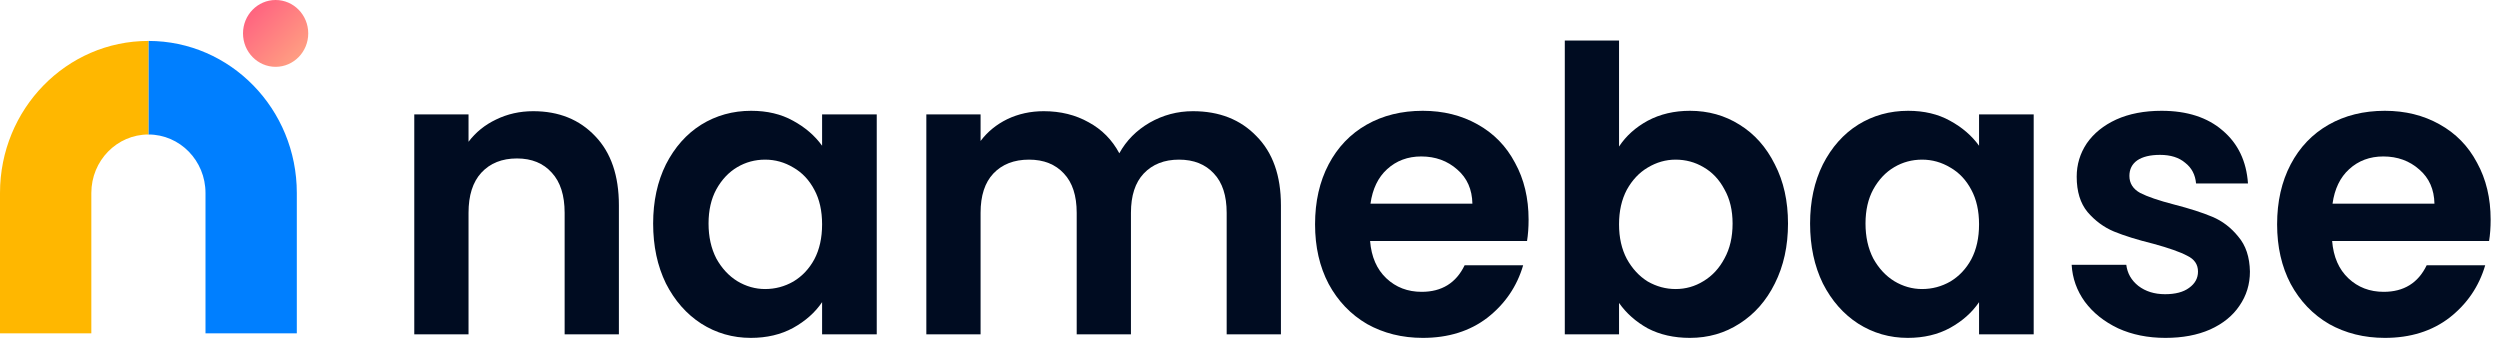 <?xml version="1.0" encoding="UTF-8"?> <svg xmlns:xlink="http://www.w3.org/1999/xlink" xmlns="http://www.w3.org/2000/svg" width="172" height="24" viewBox="0 0 172 24" fill="none"><path fill-rule="evenodd" clip-rule="evenodd" d="M18.963 4.598C20.202 4.598 21.207 3.568 21.207 2.299C21.207 1.029 20.202 0 18.963 0C17.724 0 16.719 1.029 16.719 2.299C16.719 3.568 17.724 4.598 18.963 4.598Z" fill="url(&quot;#paint0_linear&quot;)"></path><path d="M10.211 2.816C15.85 2.816 20.421 7.499 20.421 13.276V22.931H14.138V13.276C14.138 11.054 12.38 9.253 10.211 9.253V2.816Z" fill="#007FFF"></path><path d="M10.211 2.816C4.572 2.816 0 7.499 0 13.276V22.931H6.284V13.276C6.284 11.054 8.042 9.253 10.211 9.253V2.816Z" fill="#FFB700"></path><path d="M36.687 7.65C38.447 7.65 39.869 8.224 40.953 9.371C42.038 10.5 42.58 12.084 42.58 14.123V23H38.847V14.642C38.847 13.441 38.554 12.521 37.967 11.884C37.38 11.228 36.581 10.901 35.568 10.901C34.536 10.901 33.719 11.228 33.114 11.884C32.528 12.521 32.235 13.441 32.235 14.642V23H28.502V7.869H32.235V9.754C32.732 9.098 33.363 8.588 34.128 8.224C34.91 7.842 35.763 7.65 36.687 7.65Z" fill="#000C21" class="letters"></path><path d="M44.936 15.38C44.936 13.85 45.229 12.494 45.816 11.31C46.42 10.127 47.229 9.216 48.242 8.579C49.273 7.942 50.419 7.623 51.681 7.623C52.783 7.623 53.743 7.851 54.561 8.306C55.396 8.761 56.063 9.335 56.56 10.027V7.869H60.32V23H56.56V20.788C56.081 21.498 55.414 22.09 54.561 22.563C53.725 23.018 52.757 23.246 51.654 23.246C50.41 23.246 49.273 22.918 48.242 22.263C47.229 21.607 46.42 20.688 45.816 19.504C45.229 18.302 44.936 16.928 44.936 15.38ZM56.56 15.434C56.56 14.506 56.383 13.714 56.027 13.058C55.672 12.385 55.192 11.875 54.587 11.529C53.983 11.165 53.334 10.983 52.641 10.983C51.948 10.983 51.308 11.155 50.721 11.502C50.135 11.848 49.655 12.357 49.282 13.031C48.926 13.687 48.748 14.47 48.748 15.38C48.748 16.29 48.926 17.091 49.282 17.783C49.655 18.457 50.135 18.976 50.721 19.34C51.326 19.704 51.966 19.886 52.641 19.886C53.334 19.886 53.983 19.713 54.587 19.367C55.192 19.003 55.672 18.494 56.027 17.838C56.383 17.164 56.56 16.363 56.56 15.434Z" fill="#000C21" class="letters"></path><path d="M82.075 7.65C83.888 7.65 85.346 8.224 86.448 9.371C87.568 10.5 88.128 12.084 88.128 14.123V23H84.395V14.642C84.395 13.459 84.102 12.558 83.515 11.938C82.928 11.301 82.129 10.983 81.115 10.983C80.102 10.983 79.293 11.301 78.689 11.938C78.103 12.558 77.809 13.459 77.809 14.642V23H74.077V14.642C74.077 13.459 73.783 12.558 73.197 11.938C72.61 11.301 71.81 10.983 70.797 10.983C69.766 10.983 68.948 11.301 68.344 11.938C67.758 12.558 67.464 13.459 67.464 14.642V23H63.732V7.869H67.464V9.699C67.944 9.062 68.558 8.561 69.304 8.197C70.068 7.833 70.904 7.65 71.81 7.65C72.966 7.65 73.997 7.905 74.903 8.415C75.81 8.907 76.512 9.617 77.009 10.546C77.489 9.672 78.183 8.971 79.089 8.443C80.013 7.914 81.009 7.65 82.075 7.65Z" fill="#000C21" class="letters"></path><path d="M105.167 15.107C105.167 15.653 105.131 16.145 105.06 16.582H94.262C94.351 17.674 94.724 18.53 95.382 19.149C96.04 19.768 96.848 20.078 97.808 20.078C99.195 20.078 100.181 19.468 100.768 18.248H104.794C104.367 19.704 103.549 20.906 102.341 21.853C101.132 22.782 99.648 23.246 97.888 23.246C96.466 23.246 95.186 22.927 94.049 22.29C92.929 21.634 92.049 20.715 91.409 19.531C90.787 18.348 90.476 16.982 90.476 15.434C90.476 13.869 90.787 12.494 91.409 11.31C92.031 10.127 92.902 9.216 94.022 8.579C95.142 7.942 96.431 7.623 97.888 7.623C99.292 7.623 100.546 7.933 101.648 8.552C102.767 9.171 103.629 10.054 104.234 11.201C104.856 12.33 105.167 13.632 105.167 15.107ZM101.301 14.014C101.283 13.031 100.937 12.248 100.261 11.665C99.586 11.065 98.759 10.764 97.781 10.764C96.857 10.764 96.075 11.055 95.435 11.638C94.813 12.203 94.431 12.995 94.289 14.014H101.301Z" fill="#000C21" class="letters"></path><path d="M111.39 10.081C111.87 9.353 112.528 8.761 113.363 8.306C114.217 7.851 115.185 7.623 116.27 7.623C117.532 7.623 118.669 7.942 119.682 8.579C120.713 9.216 121.522 10.127 122.109 11.31C122.713 12.476 123.015 13.832 123.015 15.38C123.015 16.928 122.713 18.302 122.109 19.504C121.522 20.688 120.713 21.607 119.682 22.263C118.669 22.918 117.532 23.246 116.27 23.246C115.168 23.246 114.199 23.027 113.363 22.59C112.546 22.135 111.888 21.552 111.39 20.842V23H107.658V2.789H111.39V10.081ZM119.202 15.38C119.202 14.47 119.016 13.687 118.643 13.031C118.287 12.357 117.807 11.848 117.203 11.502C116.616 11.155 115.976 10.983 115.283 10.983C114.608 10.983 113.968 11.165 113.363 11.529C112.777 11.875 112.297 12.385 111.924 13.058C111.568 13.732 111.39 14.524 111.39 15.434C111.39 16.345 111.568 17.137 111.924 17.811C112.297 18.484 112.777 19.003 113.363 19.367C113.968 19.713 114.608 19.886 115.283 19.886C115.976 19.886 116.616 19.704 117.203 19.34C117.807 18.976 118.287 18.457 118.643 17.783C119.016 17.11 119.202 16.308 119.202 15.38Z" fill="#000C21" class="letters"></path><path d="M124.534 15.38C124.534 13.85 124.827 12.494 125.414 11.31C126.018 10.127 126.827 9.216 127.84 8.579C128.871 7.942 130.018 7.623 131.28 7.623C132.382 7.623 133.341 7.851 134.159 8.306C134.995 8.761 135.661 9.335 136.159 10.027V7.869H139.918V23H136.159V20.788C135.679 21.498 135.012 22.09 134.159 22.563C133.324 23.018 132.355 23.246 131.253 23.246C130.009 23.246 128.871 22.918 127.84 22.263C126.827 21.607 126.018 20.688 125.414 19.504C124.827 18.302 124.534 16.928 124.534 15.38ZM136.159 15.434C136.159 14.506 135.981 13.714 135.626 13.058C135.27 12.385 134.79 11.875 134.186 11.529C133.581 11.165 132.933 10.983 132.239 10.983C131.546 10.983 130.906 11.155 130.32 11.502C129.733 11.848 129.253 12.357 128.88 13.031C128.524 13.687 128.347 14.47 128.347 15.38C128.347 16.29 128.524 17.091 128.88 17.783C129.253 18.457 129.733 18.976 130.32 19.34C130.924 19.704 131.564 19.886 132.239 19.886C132.933 19.886 133.581 19.713 134.186 19.367C134.79 19.003 135.27 18.494 135.626 17.838C135.981 17.164 136.159 16.363 136.159 15.434Z" fill="#000C21" class="letters"></path><path d="M148.982 23.246C147.774 23.246 146.689 23.027 145.73 22.59C144.77 22.135 144.005 21.525 143.437 20.76C142.886 19.996 142.583 19.149 142.53 18.22H146.289C146.361 18.803 146.636 19.286 147.116 19.668C147.614 20.05 148.227 20.241 148.956 20.241C149.667 20.241 150.218 20.096 150.609 19.805C151.018 19.513 151.222 19.14 151.222 18.685C151.222 18.193 150.973 17.829 150.475 17.592C149.996 17.337 149.222 17.064 148.156 16.773C147.054 16.5 146.147 16.218 145.436 15.926C144.743 15.635 144.139 15.189 143.623 14.588C143.126 13.987 142.877 13.177 142.877 12.157C142.877 11.319 143.108 10.555 143.57 9.863C144.05 9.171 144.725 8.625 145.596 8.224C146.485 7.823 147.525 7.623 148.716 7.623C150.475 7.623 151.88 8.078 152.928 8.989C153.977 9.881 154.555 11.092 154.661 12.621H151.089C151.035 12.02 150.787 11.547 150.342 11.201C149.916 10.837 149.338 10.655 148.609 10.655C147.934 10.655 147.409 10.782 147.036 11.037C146.681 11.292 146.503 11.647 146.503 12.102C146.503 12.612 146.752 13.004 147.249 13.277C147.747 13.532 148.52 13.796 149.569 14.069C150.635 14.342 151.515 14.624 152.209 14.916C152.902 15.207 153.497 15.662 153.995 16.281C154.51 16.882 154.777 17.683 154.795 18.685C154.795 19.559 154.555 20.342 154.075 21.034C153.613 21.726 152.937 22.272 152.049 22.672C151.178 23.055 150.156 23.246 148.982 23.246Z" fill="#000C21" class="letters"></path><path d="M171.356 15.107C171.356 15.653 171.321 16.145 171.249 16.582H160.451C160.54 17.674 160.913 18.53 161.571 19.149C162.229 19.768 163.037 20.078 163.997 20.078C165.384 20.078 166.37 19.468 166.957 18.248H170.983C170.556 19.704 169.739 20.906 168.53 21.853C167.321 22.782 165.837 23.246 164.077 23.246C162.655 23.246 161.375 22.927 160.238 22.29C159.118 21.634 158.238 20.715 157.598 19.531C156.976 18.348 156.665 16.982 156.665 15.434C156.665 13.869 156.976 12.494 157.598 11.31C158.22 10.127 159.091 9.216 160.211 8.579C161.331 7.942 162.62 7.623 164.077 7.623C165.481 7.623 166.735 7.933 167.837 8.552C168.956 9.171 169.819 10.054 170.423 11.201C171.045 12.33 171.356 13.632 171.356 15.107ZM167.49 14.014C167.472 13.031 167.126 12.248 166.45 11.665C165.775 11.065 164.948 10.764 163.971 10.764C163.046 10.764 162.264 11.055 161.624 11.638C161.002 12.203 160.62 12.995 160.478 14.014H167.49Z" fill="#000C21" class="letters"></path><defs><linearGradient id="paint0_linear" x1="14.613" y1="2.292" x2="19.06" y2="6.633" gradientUnits="userSpaceOnUse"><stop stop-color="#FF5980"></stop><stop offset="1" stop-color="#FFA882"></stop></linearGradient><linearGradient id="paint0_linear" x1="14.613" y1="2.292" x2="19.06" y2="6.633" gradientUnits="userSpaceOnUse"><stop stop-color="#FF5980"></stop><stop offset="1" stop-color="#FFA882"></stop></linearGradient></defs></svg> 